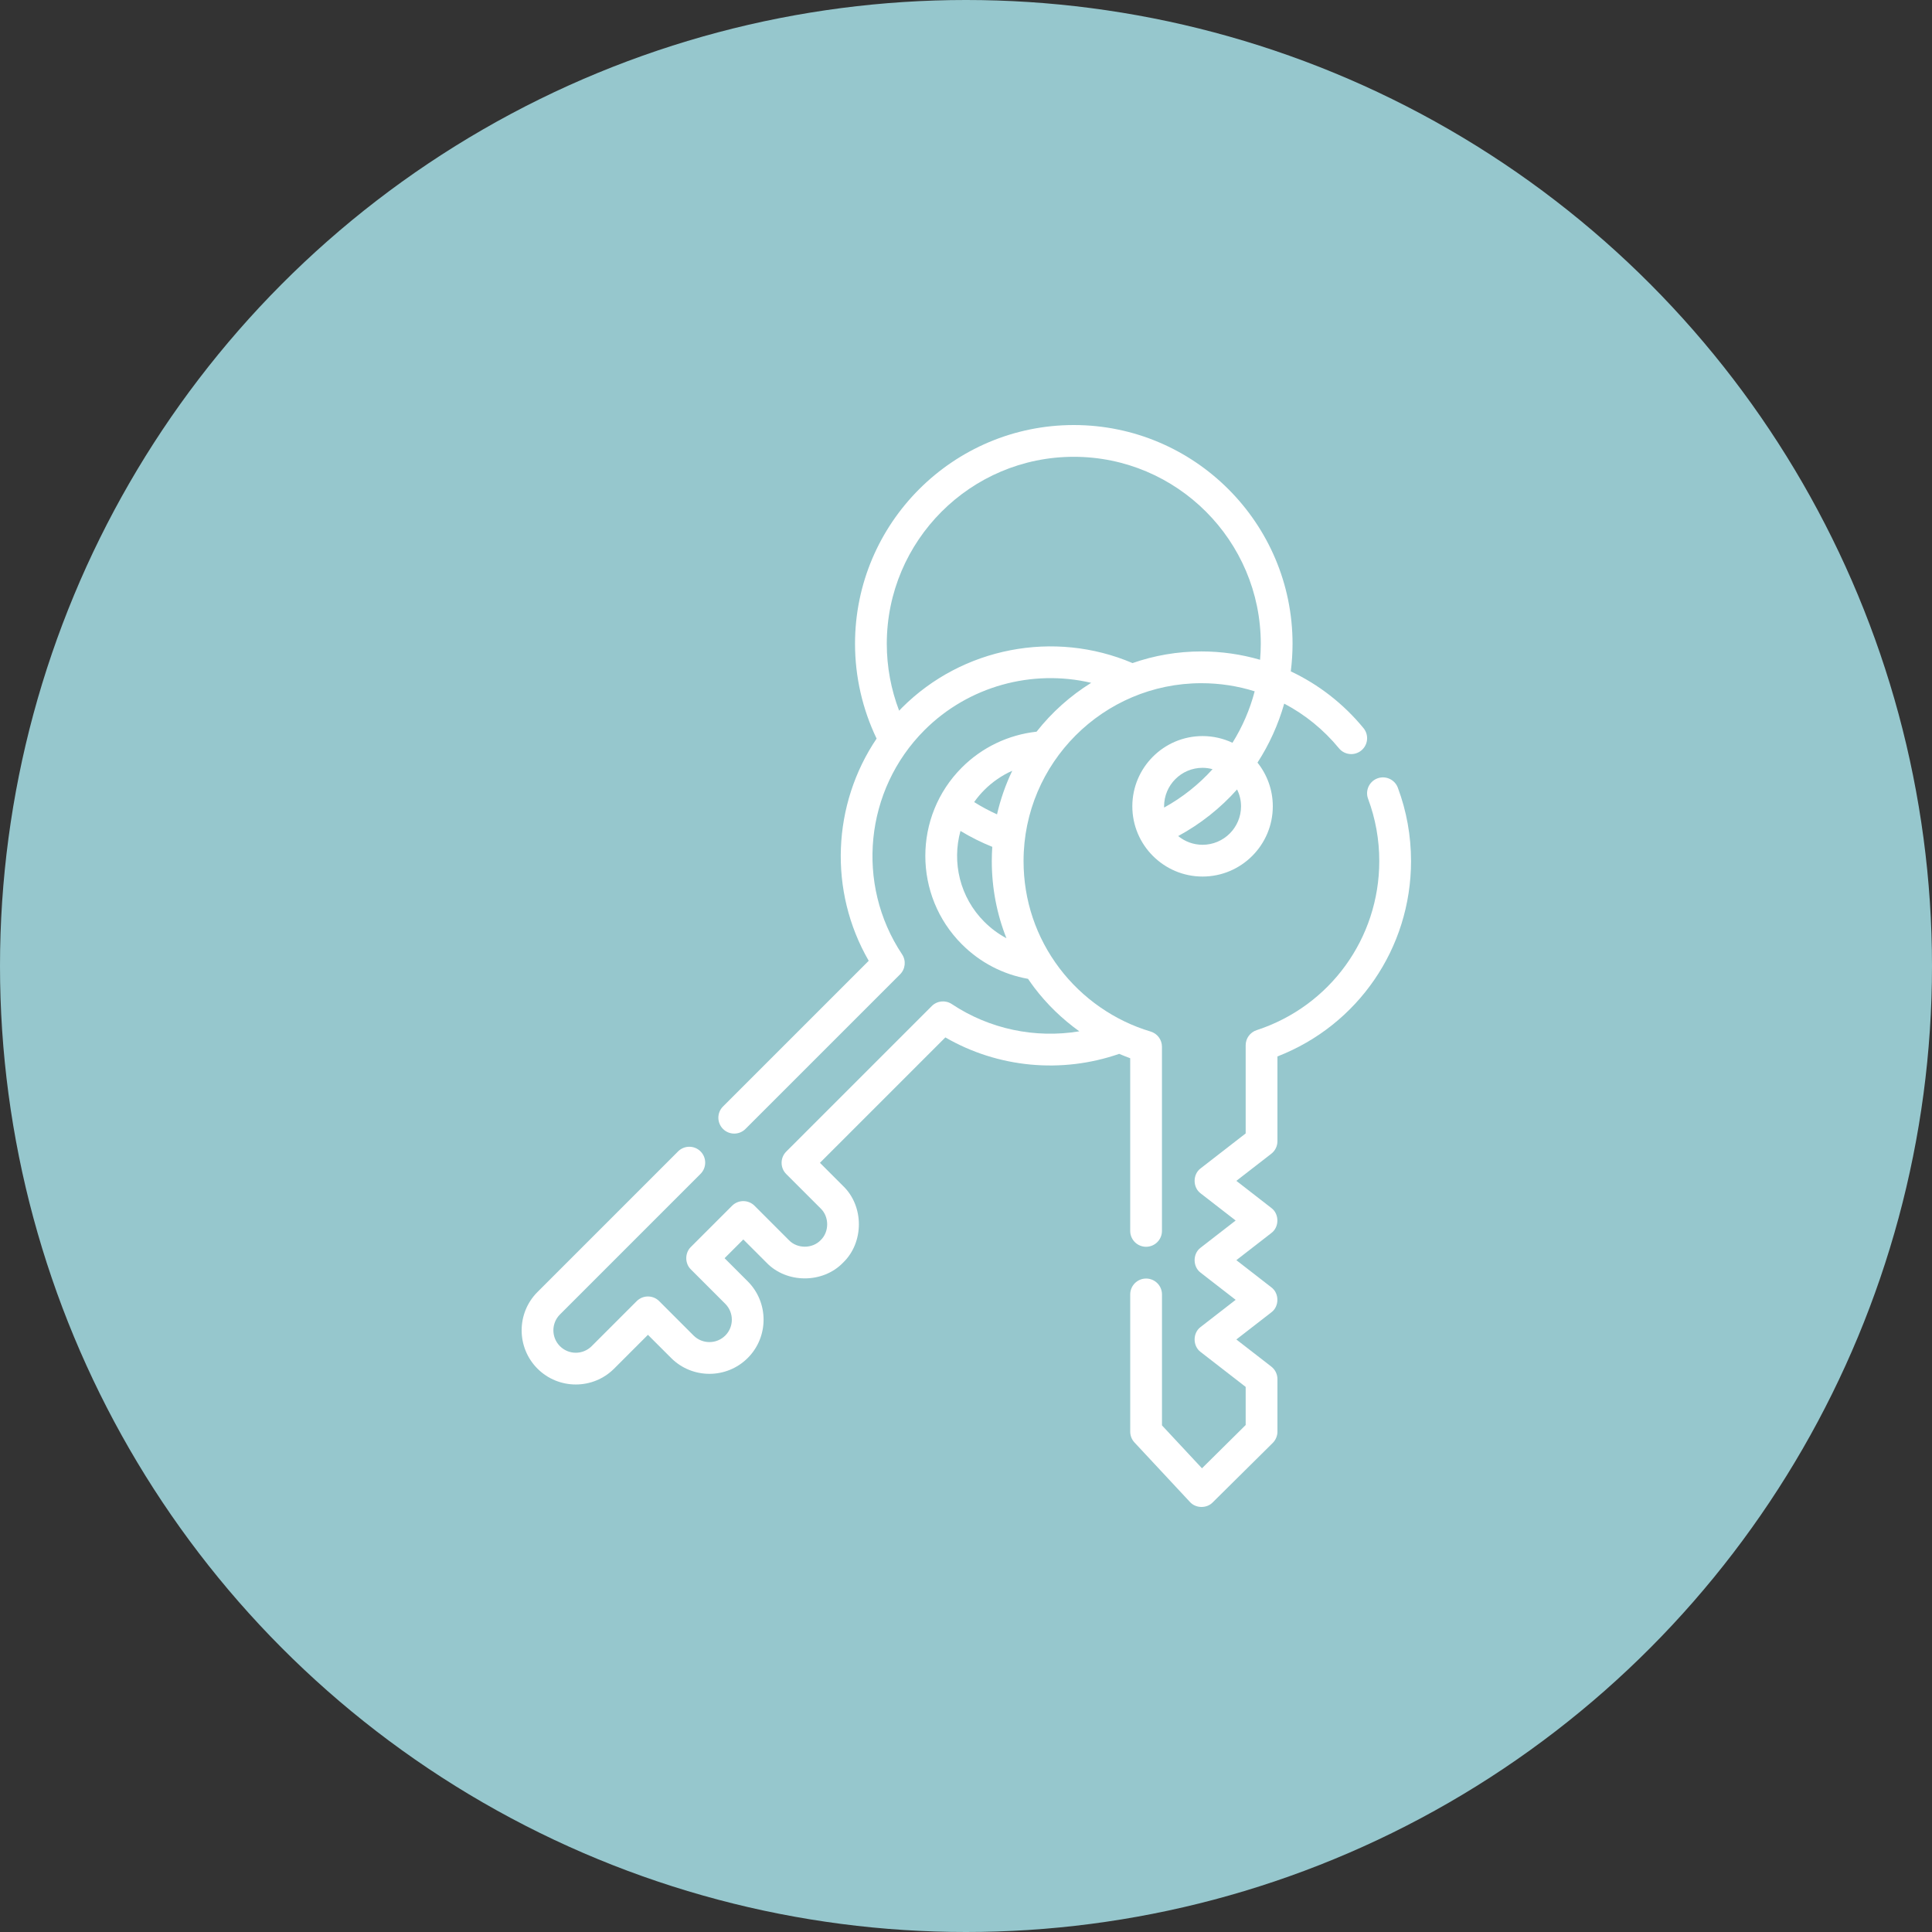 <svg xmlns="http://www.w3.org/2000/svg" width="100" height="100" viewBox="0 0 100 100" fill="none"><rect x="0" y="0" width="100" height="100" fill="#333333" stroke="none"/><circle cx="50" cy="50" r="50" fill="#96C7CD"></circle><path d="M58.499 54.774V63.711C58.499 64.165 58.867 64.533 59.321 64.533C59.775 64.533 60.143 64.165 60.143 63.711V54.18C60.143 53.816 59.904 53.496 59.556 53.392C57.694 52.839 56.02 51.676 54.841 50.119C53.623 48.511 52.979 46.591 52.979 44.568C52.979 39.492 57.108 35.362 62.184 35.362C63.133 35.362 64.061 35.506 64.942 35.782C64.694 36.729 64.304 37.626 63.793 38.446C63.323 38.224 62.798 38.099 62.244 38.099C60.24 38.099 58.609 39.73 58.609 41.734C58.609 43.739 60.24 45.37 62.244 45.37C64.249 45.37 65.88 43.739 65.88 41.734C65.88 40.88 65.583 40.094 65.088 39.473C65.695 38.534 66.162 37.506 66.471 36.419C67.545 36.984 68.51 37.764 69.304 38.731C69.592 39.082 70.11 39.133 70.461 38.845C70.812 38.557 70.863 38.039 70.575 37.688C69.535 36.422 68.248 35.427 66.811 34.75C66.87 34.281 66.902 33.805 66.902 33.323C66.902 27.08 61.823 22 55.579 22C49.335 22 44.256 27.08 44.256 33.323C44.256 35.022 44.642 36.707 45.373 38.229C43.079 41.631 42.876 46.12 44.965 49.73L37.423 57.272C37.102 57.593 37.102 58.113 37.423 58.434C37.744 58.755 38.264 58.755 38.585 58.434L46.588 50.432C46.865 50.155 46.908 49.721 46.691 49.395C44.272 45.762 44.76 40.883 47.851 37.792C50.129 35.514 53.421 34.625 56.48 35.343C55.396 36.016 54.439 36.873 53.653 37.872C52.193 38.032 50.832 38.681 49.786 39.727C47.264 42.249 47.264 46.353 49.786 48.876C50.73 49.82 51.908 50.433 53.211 50.665C53.314 50.816 53.419 50.965 53.53 51.112C54.19 51.983 54.981 52.747 55.865 53.381C53.585 53.758 51.218 53.27 49.266 51.971C48.94 51.754 48.506 51.796 48.229 52.073L40.696 59.606C40.375 59.927 40.375 60.448 40.696 60.769L42.477 62.549C42.927 62.981 42.927 63.759 42.477 64.191C42.045 64.641 41.267 64.641 40.835 64.191L39.055 62.41C38.734 62.089 38.213 62.089 37.892 62.41L35.76 64.542C35.442 64.849 35.442 65.399 35.76 65.705L37.54 67.485C37.993 67.938 37.993 68.674 37.541 69.127C37.088 69.579 36.352 69.579 35.899 69.127L34.119 67.346C33.798 67.025 33.277 67.025 32.956 67.346L30.624 69.678C30.171 70.131 29.435 70.131 28.983 69.678C28.53 69.226 28.53 68.489 28.983 68.037L36.26 60.759C36.581 60.438 36.581 59.918 36.26 59.596C35.939 59.276 35.419 59.276 35.098 59.596L27.82 66.874C26.727 67.968 26.727 69.747 27.82 70.841C28.914 71.934 30.693 71.934 31.786 70.841L33.537 69.09L34.737 70.289C35.83 71.383 37.609 71.383 38.703 70.289C39.796 69.196 39.796 67.416 38.703 66.323L37.504 65.124L38.474 64.154L39.673 65.353C40.717 66.441 42.595 66.441 43.639 65.353C44.727 64.309 44.727 62.431 43.639 61.387L42.44 60.187L48.931 53.696C51.65 55.269 54.943 55.585 57.929 54.547C58.117 54.627 58.307 54.704 58.499 54.774ZM62.244 39.742C62.424 39.742 62.597 39.769 62.762 39.813C62.052 40.599 61.209 41.273 60.256 41.799C60.255 41.777 60.253 41.756 60.253 41.734C60.253 40.636 61.146 39.742 62.244 39.742ZM64.236 41.734C64.236 42.832 63.343 43.726 62.244 43.726C61.766 43.726 61.327 43.556 60.983 43.274C62.147 42.642 63.175 41.823 64.032 40.861C64.161 41.125 64.236 41.421 64.236 41.734ZM46.689 36.629C46.638 36.68 46.589 36.733 46.539 36.786C46.119 35.686 45.9 34.509 45.9 33.323C45.9 27.986 50.242 23.644 55.579 23.644C60.916 23.644 65.258 27.986 65.258 33.323C65.258 33.601 65.245 33.877 65.222 34.15C64.247 33.867 63.226 33.718 62.184 33.718C60.936 33.718 59.736 33.931 58.619 34.321C54.57 32.595 49.817 33.501 46.689 36.629ZM52.394 39.894C52.053 40.607 51.786 41.362 51.606 42.151C51.198 41.967 50.802 41.755 50.422 41.515C50.577 41.296 50.752 41.086 50.949 40.889C51.37 40.467 51.861 40.132 52.394 39.894ZM50.949 47.713C49.677 46.441 49.266 44.63 49.714 43.009C50.24 43.328 50.79 43.603 51.36 43.832C51.344 44.075 51.335 44.321 51.335 44.568C51.335 45.957 51.594 47.304 52.093 48.563C51.677 48.341 51.292 48.056 50.949 47.713Z" fill="white"></path><path d="M72.352 40.772C72.193 40.346 71.719 40.131 71.294 40.289C70.869 40.448 70.653 40.922 70.812 41.347C71.196 42.375 71.391 43.459 71.391 44.568C71.391 48.564 68.84 52.082 65.043 53.321C64.705 53.431 64.476 53.746 64.476 54.102V58.666L62.148 60.472C61.728 60.78 61.728 61.462 62.148 61.771L63.957 63.174L62.148 64.577C61.728 64.885 61.728 65.567 62.148 65.876L63.957 67.279L62.148 68.682C61.728 68.99 61.728 69.672 62.148 69.981L64.476 71.786V73.759L62.214 75.999L60.144 73.778V66.999C60.144 66.545 59.776 66.177 59.322 66.177C58.868 66.177 58.5 66.545 58.5 66.999V74.102C58.5 74.31 58.579 74.51 58.721 74.662L61.589 77.74C61.89 78.077 62.455 78.088 62.769 77.764L65.877 74.686C66.032 74.531 66.12 74.321 66.12 74.102V71.384C66.12 71.13 66.003 70.89 65.802 70.734L63.993 69.331L65.802 67.928C66.222 67.62 66.222 66.938 65.802 66.629L63.993 65.226L65.802 63.823C66.222 63.515 66.222 62.833 65.802 62.524L63.993 61.121L65.802 59.718C66.003 59.563 66.12 59.323 66.12 59.069V54.681C70.28 53.067 73.035 49.076 73.035 44.568C73.034 43.262 72.805 41.985 72.352 40.772Z" fill="white"></path></svg>